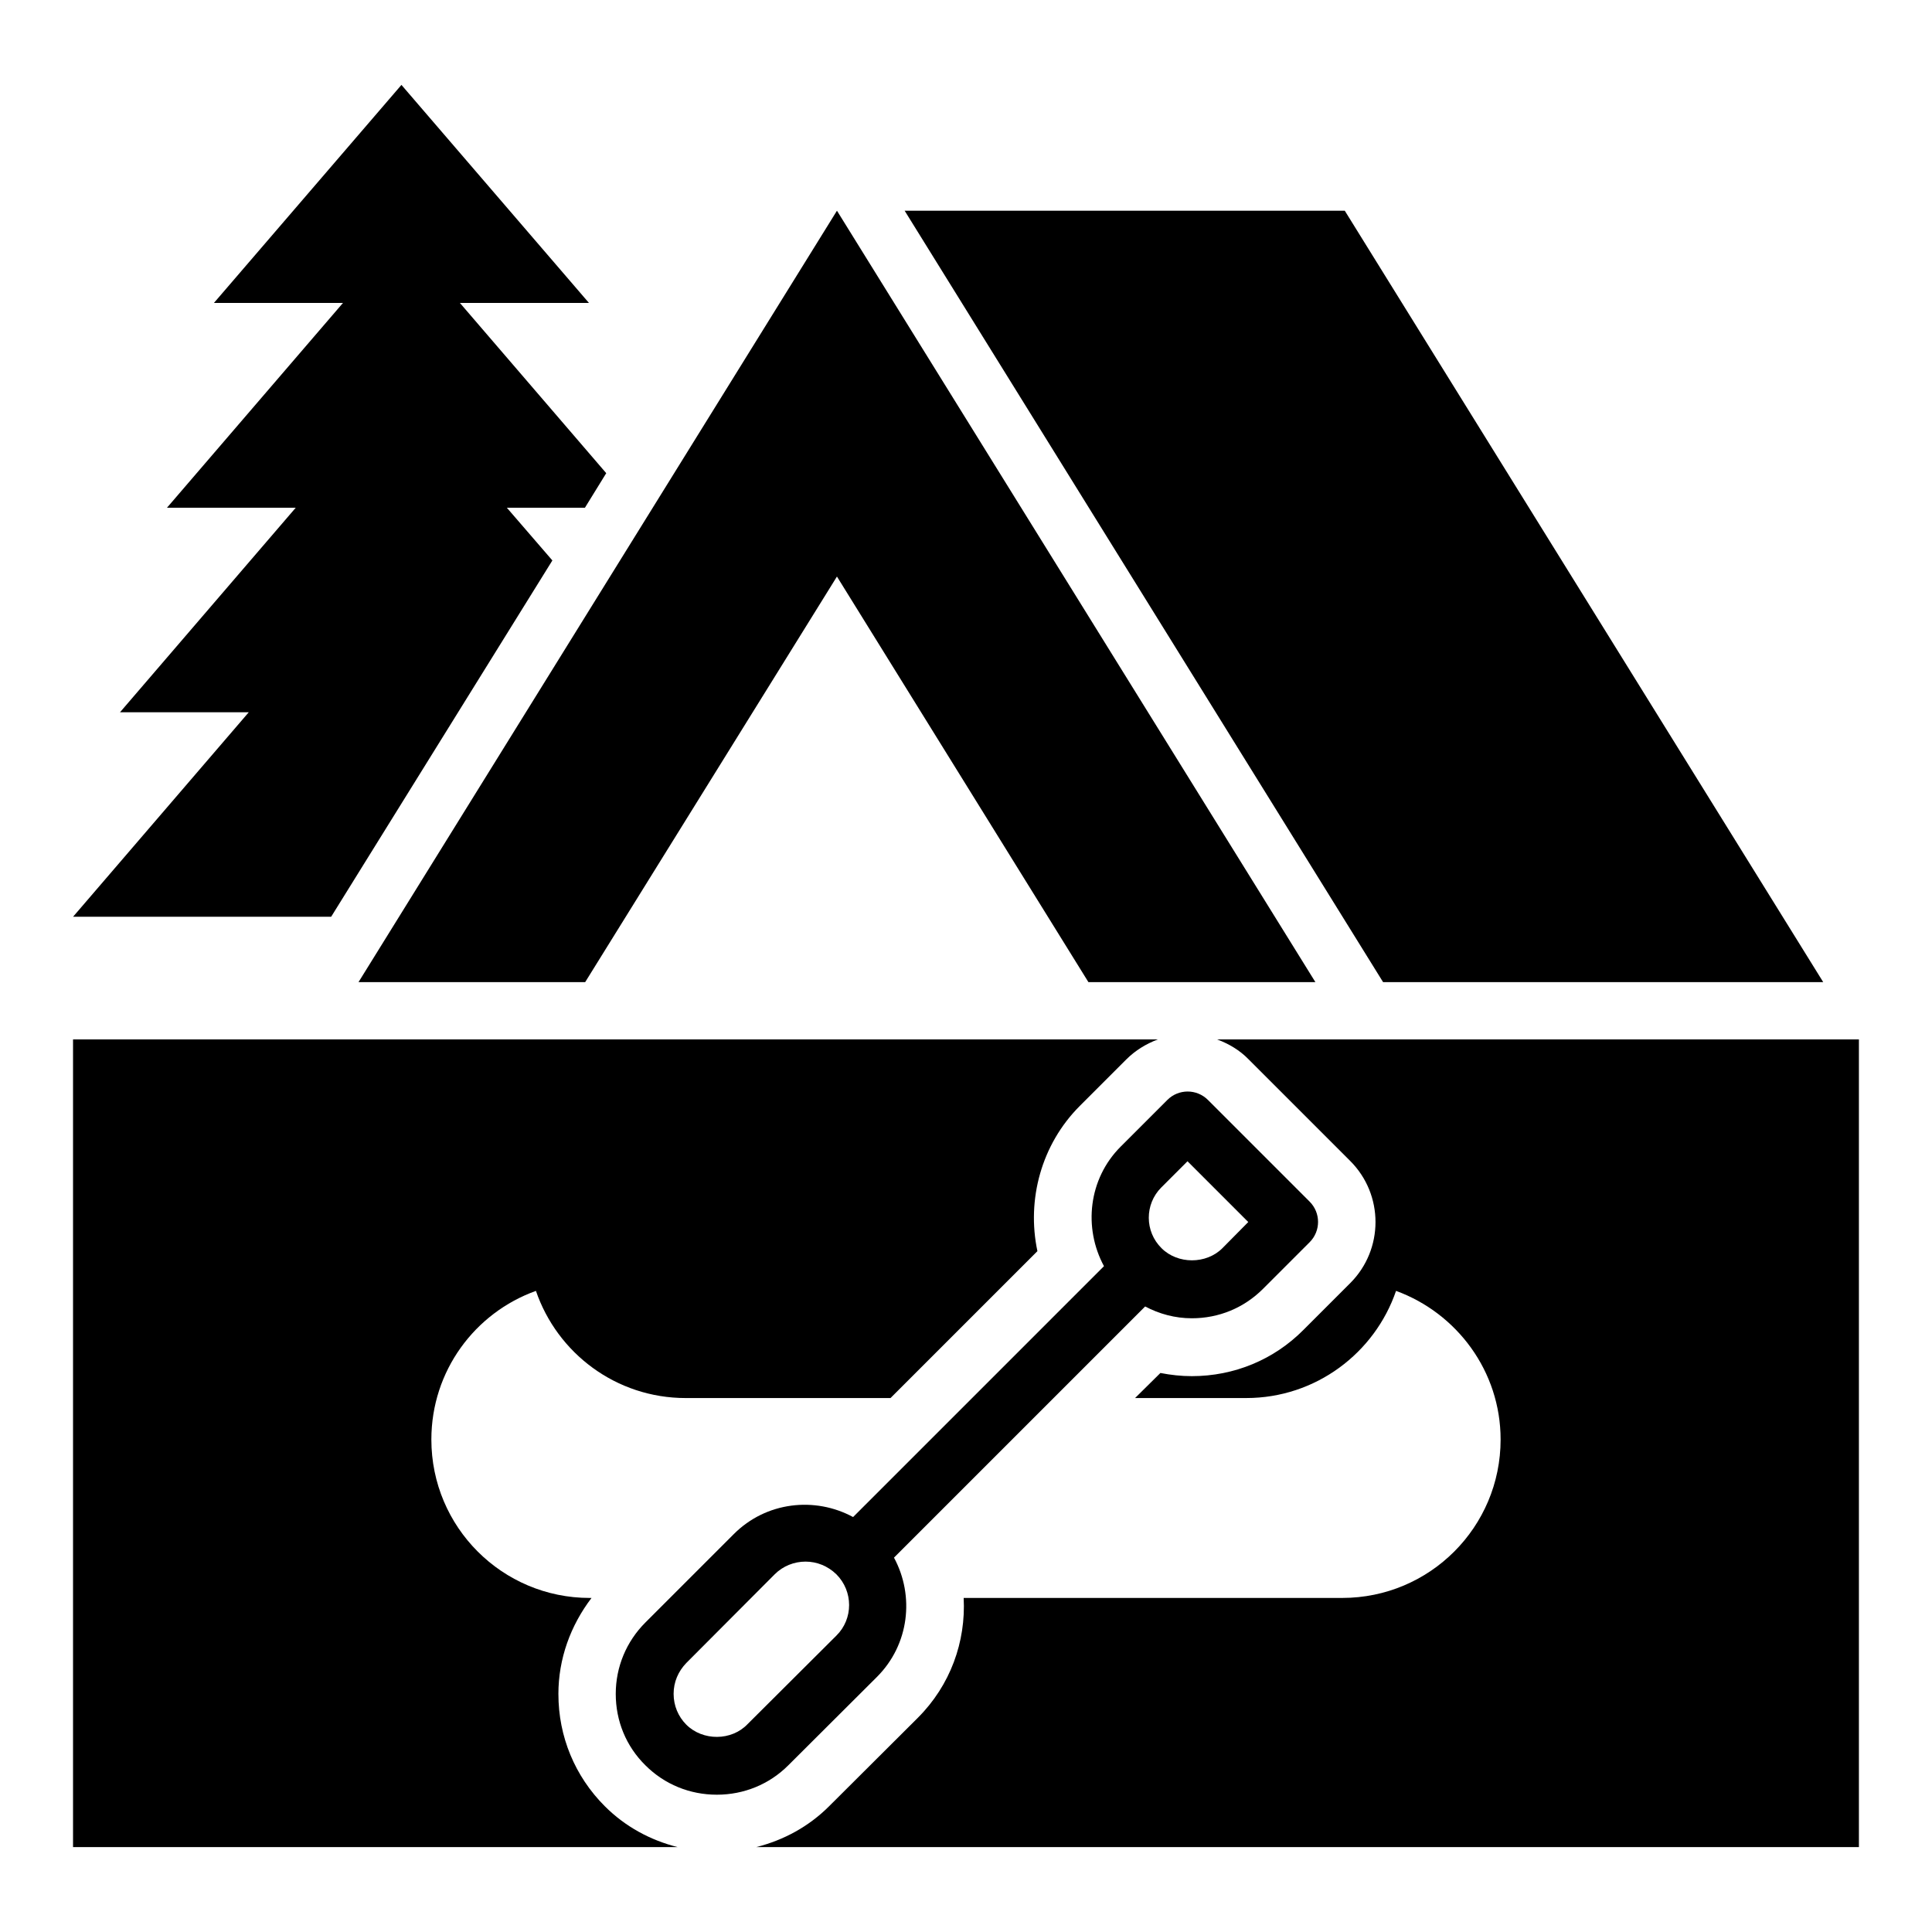 <?xml version="1.0" encoding="UTF-8"?>
<!-- Uploaded to: ICON Repo, www.svgrepo.com, Generator: ICON Repo Mixer Tools -->
<svg fill="#000000" width="800px" height="800px" version="1.1" viewBox="144 144 512 512" xmlns="http://www.w3.org/2000/svg">
 <g>
  <path d="m231.76 386.95 58.625-94.426-12.062-13.969h20.688l5.648-9.16-38.777-45.113h34.199l-49.695-57.785-49.695 57.785h34.199l-46.641 54.273h34.121l-46.562 54.195h34.121l-46.566 54.199z"/>
  <path d="m627.17 404.27-126.79-204.43h-116.64l126.79 204.43z"/>
  <path d="m299.08 404.27 66.719-107.48 66.641 107.48h60.152l-126.79-204.43-126.79 204.43z"/>
  <path d="m376.41 588.39c8.551-8.551 10-21.449 4.504-31.602l66.562-66.562c3.742 1.984 7.938 3.129 12.367 3.129 7.176 0 13.816-2.75 18.855-7.785l12.367-12.367c2.977-2.977 2.977-7.785 0-10.762l-26.945-26.945c-2.977-2.977-7.785-2.977-10.762 0l-12.367 12.367c-8.551 8.551-9.922 21.527-4.426 31.68l-66.488 66.488c-10.152-5.496-23.055-4.047-31.602 4.504l-23.434 23.434c-5.039 5.039-7.863 11.754-7.863 18.93 0 7.176 2.75 13.895 7.863 18.93 5.039 5.039 11.754 7.785 18.93 7.785 7.176 0 13.895-2.75 18.93-7.785zm75.344-129.7 6.945-6.945 16.105 16.105-6.867 6.945c-4.273 4.273-11.832 4.273-16.105 0-4.508-4.426-4.508-11.676-0.078-16.105zm-125.88 142.36c-2.137-2.137-3.359-5.039-3.359-8.168 0-3.129 1.223-5.953 3.359-8.168l23.434-23.512c2.215-2.215 5.191-3.359 8.168-3.359 2.977 0 5.879 1.145 8.168 3.359 4.504 4.504 4.504 11.832 0 16.258l-23.512 23.434c-4.273 4.508-11.906 4.508-16.258 0.156z"/>
  <path d="m291.98 592.97c0-9.391 3.207-18.168 8.777-25.496h-0.457c-23.207 0-41.984-18.777-41.984-41.984 0-18.168 11.527-33.586 27.711-39.391 5.648 16.488 21.223 28.398 39.695 28.398h54.273l38.93-38.93c-2.902-13.664 1.07-28.32 11.223-38.473l12.367-12.367c2.367-2.367 5.266-4.121 8.32-5.266h-287.48v214.04h160.23c-7.25-1.832-13.895-5.418-19.312-10.84-7.938-7.941-12.289-18.473-12.289-29.695z"/>
  <path d="m466.56 419.46c3.055 1.145 5.953 2.824 8.32 5.266l26.945 26.945c8.93 8.93 8.93 23.434 0 32.367l-12.367 12.367c-7.863 7.938-18.398 12.289-29.617 12.289-2.824 0-5.574-0.305-8.32-0.84l-6.715 6.641h29.465c18.398 0 34.047-11.91 39.695-28.398 16.105 5.879 27.711 21.297 27.711 39.391 0 23.207-18.777 41.984-41.984 41.984h-100.31c0.609 11.602-3.512 23.129-12.137 31.754l-23.512 23.434c-5.418 5.418-12.062 9.008-19.312 10.84l292.21 0.004v-214.04z"/>
 </g>
</svg>